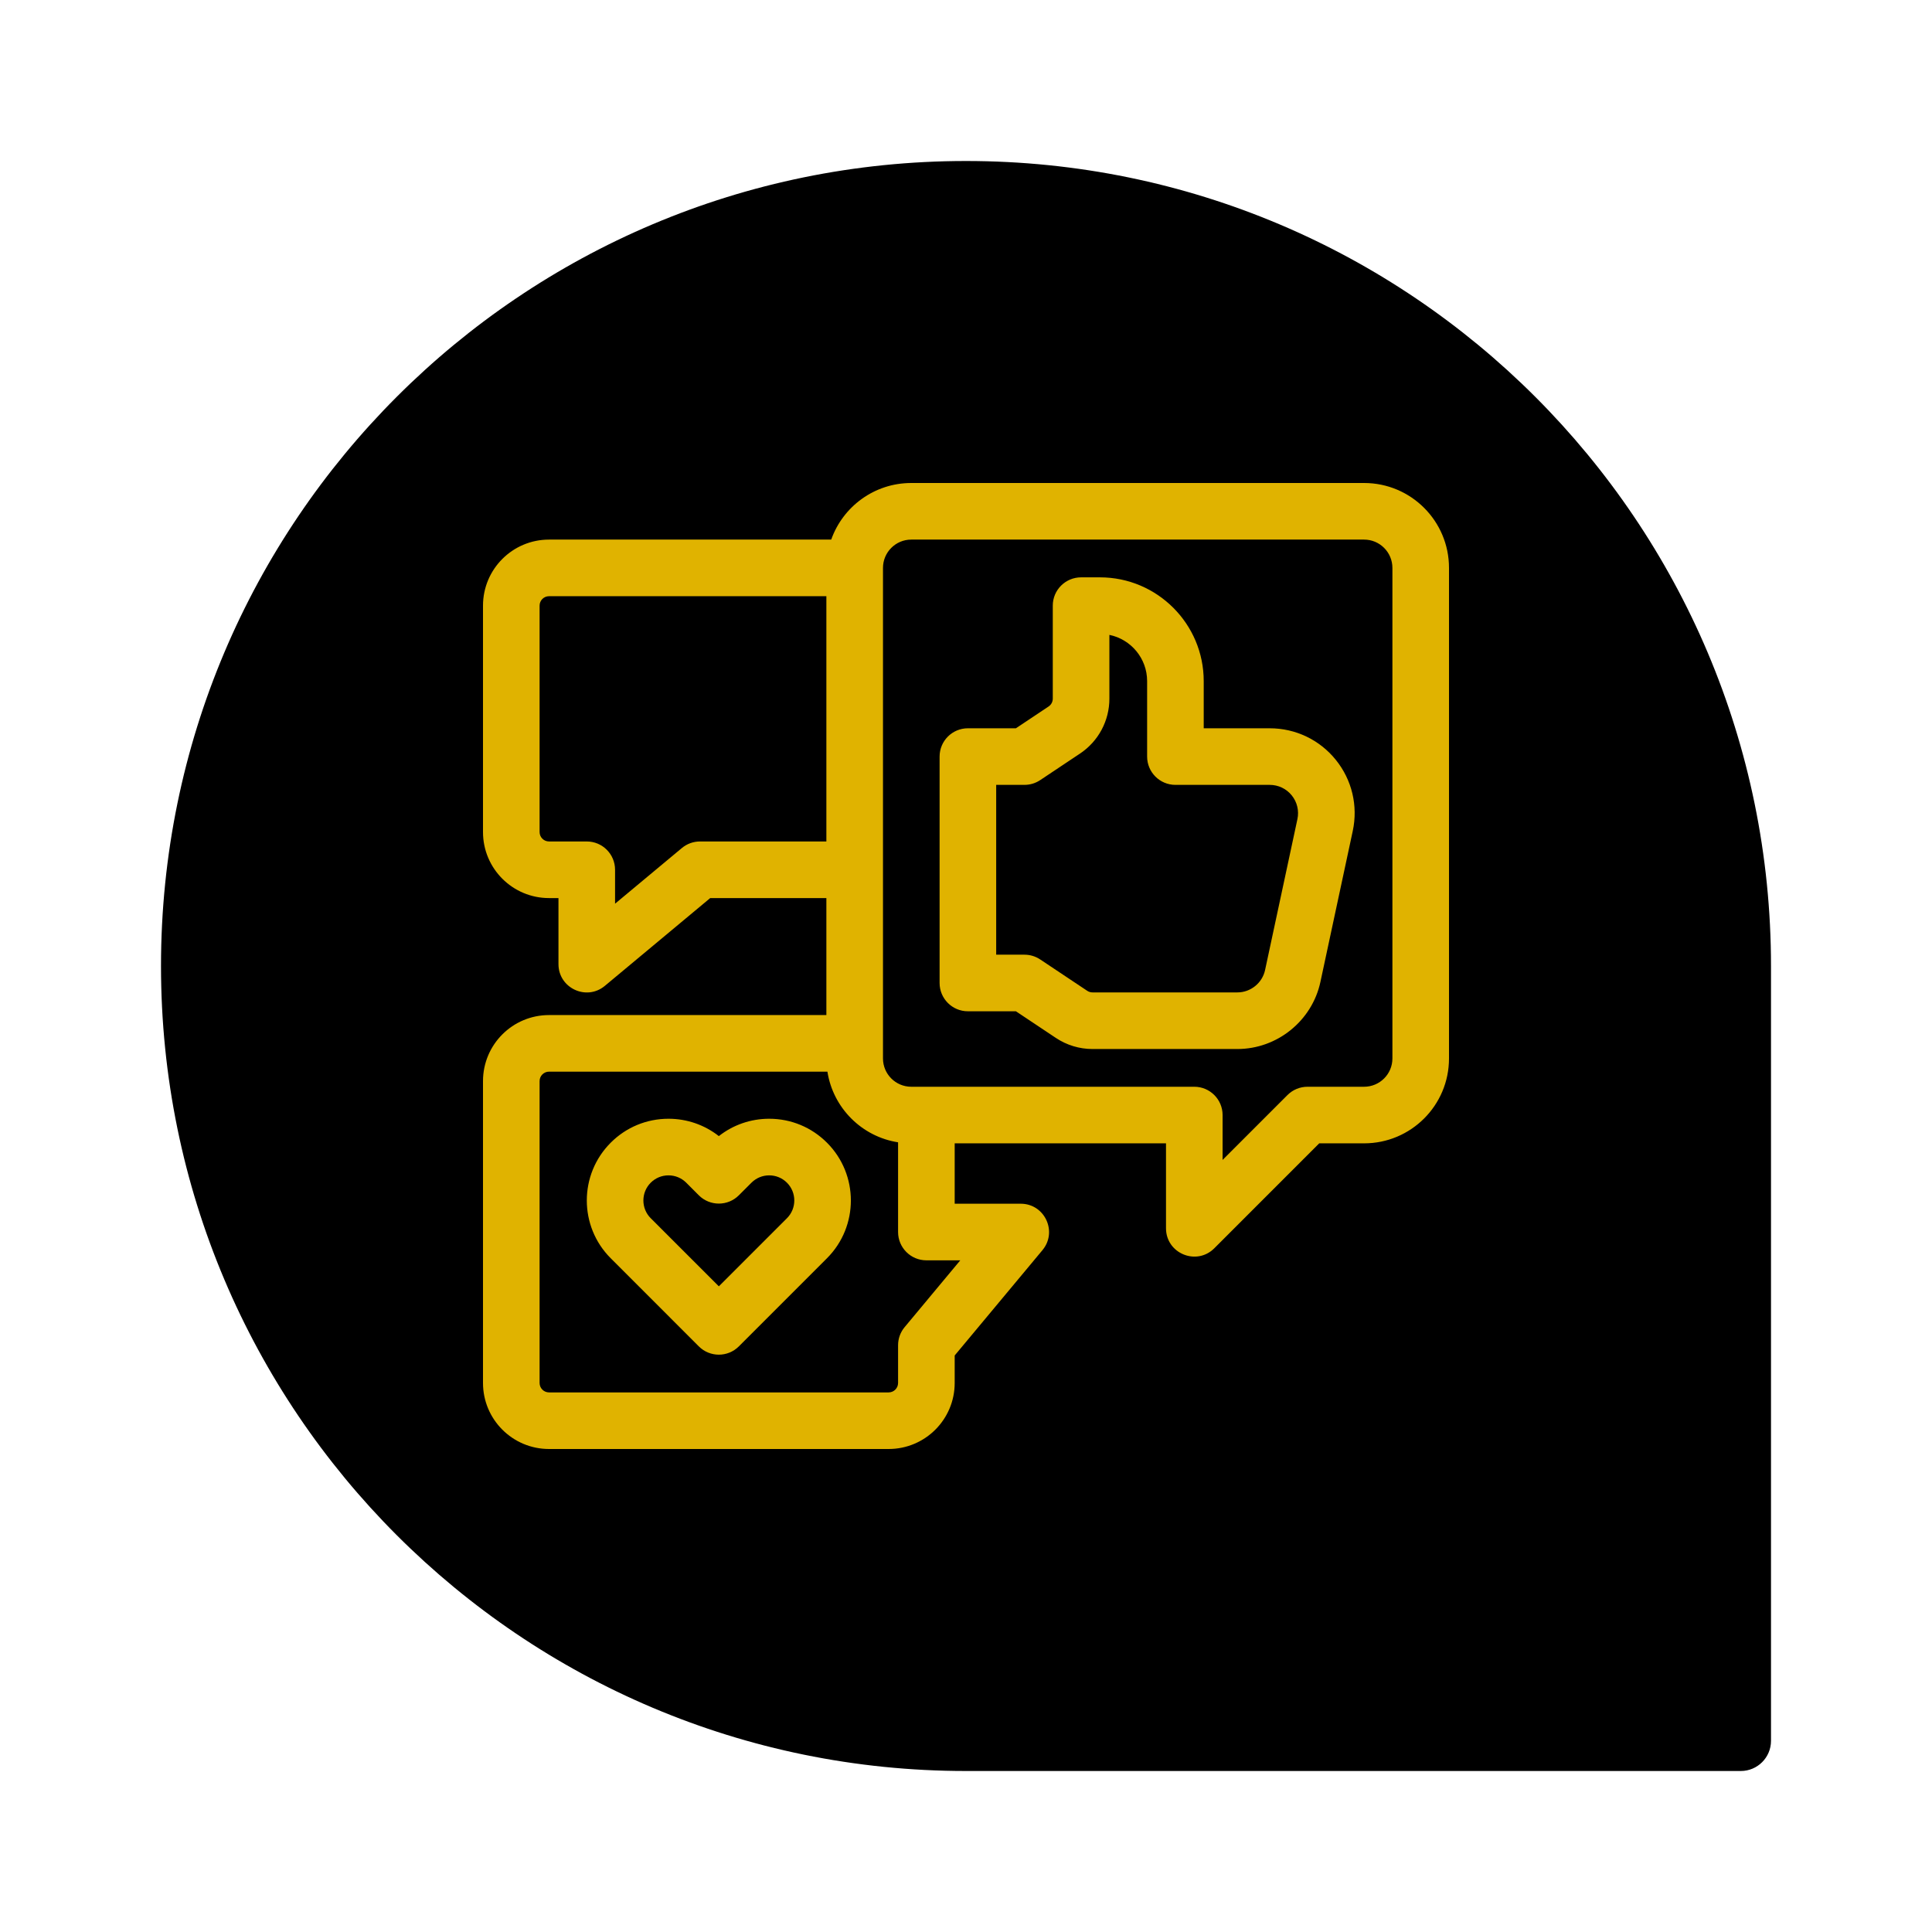 <svg width="96" height="96" viewBox="0 0 96 96" fill="none" xmlns="http://www.w3.org/2000/svg">
<mask id="path-1-outside-1_368_3" maskUnits="userSpaceOnUse" x="0" y="0" width="96" height="96" fill="black">
<rect fill="white" width="96" height="96"/>
<path fill-rule="evenodd" clip-rule="evenodd" d="M92 48C92 23.7 72.3 4 48 4C23.7 4 4 23.7 4 48C4 72.3 23.7 92 48 92H86.5C89.538 92 92 89.538 92 86.5V48Z"/>
</mask>
<path fill-rule="evenodd" clip-rule="evenodd" d="M92 48C92 23.7 72.3 4 48 4C23.7 4 4 23.7 4 48C4 72.3 23.7 92 48 92H86.5C89.538 92 92 89.538 92 86.5V48Z" fill="black"/>
<path d="M48 8C70.091 8 88 25.909 88 48H96C96 21.49 74.51 0 48 0V8ZM8 48C8 25.909 25.909 8 48 8V0C21.49 0 0 21.49 0 48H8ZM48 88C25.909 88 8 70.091 8 48H0C0 74.51 21.49 96 48 96V88ZM86.5 88H48V96H86.5V88ZM88 86.5C88 87.328 87.328 88 86.5 88V96C91.747 96 96 91.747 96 86.5H88ZM88 48V86.5H96V48H88Z" fill="white" mask="url(#path-1-outside-1_368_3)"/>
<g filter="url(#filter0_d_368_3)">
<path fill-rule="evenodd" clip-rule="evenodd" d="M45.281 24H67.781C70.111 24 72 25.889 72 28.219V52.594C72 54.924 70.111 56.812 67.781 56.812H65.551L60.338 62.026C59.452 62.911 57.938 62.284 57.938 61.031V56.812H47.438V59.812H50.719C51.911 59.812 52.562 61.203 51.799 62.119L47.438 67.353V68.719C47.438 70.531 45.968 72 44.156 72H27.281C25.469 72 24 70.531 24 68.719V53.719C24 51.907 25.469 50.438 27.281 50.438H41.062V44.625H35.29L30.056 48.986C29.141 49.75 27.75 49.099 27.75 47.906V44.625H27.281C25.469 44.625 24 43.156 24 41.344V30.094C24 28.282 25.469 26.812 27.281 26.812H41.303C41.883 25.174 43.444 24 45.281 24ZM33.881 42.139C34.134 41.928 34.452 41.812 34.781 41.812H41.062V29.625H27.281C27.022 29.625 26.812 29.835 26.812 30.094V41.344C26.812 41.603 27.022 41.812 27.281 41.812H29.156C29.933 41.812 30.562 42.442 30.562 43.219V44.904L33.881 42.139ZM47.716 62.625L44.951 65.944C44.74 66.196 44.625 66.515 44.625 66.844V68.719C44.625 68.978 44.415 69.188 44.156 69.188H27.281C27.022 69.188 26.812 68.978 26.812 68.719V53.719C26.812 53.46 27.022 53.25 27.281 53.25H41.114C41.395 55.054 42.821 56.48 44.625 56.761V61.219C44.625 61.995 45.255 62.625 46.031 62.625H47.716ZM67.781 54C68.558 54 69.188 53.37 69.188 52.594V28.219C69.188 27.442 68.558 26.812 67.781 26.812H45.281C44.505 26.812 43.875 27.442 43.875 28.219V52.594C43.875 53.37 44.505 54 45.281 54H59.344C60.12 54 60.75 54.63 60.75 55.406V57.636L63.974 54.412C64.238 54.148 64.596 54 64.969 54H67.781ZM59.812 36.188H63.093C64.373 36.188 65.569 36.758 66.374 37.754C67.178 38.749 67.486 40.038 67.218 41.29L65.611 48.79C65.197 50.722 63.462 52.125 61.486 52.125H54.286C53.636 52.125 53.007 51.934 52.466 51.574L50.48 50.25H48.094C47.317 50.25 46.688 49.62 46.688 48.844V37.594C46.688 36.817 47.317 36.188 48.094 36.188H50.48L52.104 35.105C52.234 35.018 52.312 34.872 52.312 34.715V30.094C52.312 29.317 52.942 28.688 53.719 28.688H54.656C57.499 28.688 59.812 31.001 59.812 33.844V36.188ZM62.861 48.201L64.468 40.701C64.557 40.284 64.454 39.854 64.186 39.522C63.918 39.19 63.519 39 63.093 39H58.406C57.63 39 57 38.37 57 37.594V33.844C57 32.712 56.193 31.765 55.125 31.547V34.715C55.125 35.815 54.579 36.835 53.664 37.445L51.686 38.764C51.455 38.918 51.184 39 50.906 39H49.5V47.438H50.906C51.184 47.438 51.455 47.52 51.686 47.674L54.026 49.234C54.104 49.285 54.194 49.312 54.286 49.312H61.486C62.144 49.312 62.722 48.845 62.861 48.201ZM38.221 55.59C37.302 55.59 36.43 55.894 35.719 56.452C35.007 55.894 34.135 55.59 33.217 55.59C32.132 55.59 31.112 56.013 30.346 56.78C28.762 58.363 28.762 60.939 30.346 62.522L30.346 62.522L34.724 66.901C35.274 67.45 36.164 67.45 36.713 66.901L41.092 62.522L41.092 62.522C42.675 60.939 42.675 58.363 41.092 56.78C40.325 56.013 39.306 55.59 38.221 55.59ZM39.103 60.533L39.103 60.533L35.719 63.917L32.335 60.533L32.334 60.533C31.848 60.047 31.848 59.255 32.334 58.768C32.57 58.533 32.883 58.403 33.217 58.403C33.55 58.403 33.863 58.533 34.099 58.768L34.724 59.394C35.274 59.943 36.164 59.943 36.713 59.394L37.339 58.768C37.575 58.533 37.888 58.403 38.221 58.403C38.554 58.403 38.868 58.533 39.103 58.768C39.59 59.255 39.59 60.047 39.103 60.533Z" fill="#E0B300"/>
</g>
<defs>
<filter id="filter0_d_368_3" x="16" y="16" width="64" height="64" filterUnits="userSpaceOnUse" color-interpolation-filters="sRGB">
<feFlood flood-opacity="0" result="BackgroundImageFix"/>
<feColorMatrix in="SourceAlpha" type="matrix" values="0 0 0 0 0 0 0 0 0 0 0 0 0 0 0 0 0 0 127 0" result="hardAlpha"/>
<feOffset/>
<feGaussianBlur stdDeviation="4"/>
<feColorMatrix type="matrix" values="0 0 0 0 1 0 0 0 0 0.861 0 0 0 0 0.31 0 0 0 0.599 0"/>
<feBlend mode="normal" in2="BackgroundImageFix" result="effect1_dropShadow_368_3"/>
<feBlend mode="normal" in="SourceGraphic" in2="effect1_dropShadow_368_3" result="shape"/>
</filter>
</defs>
</svg>
